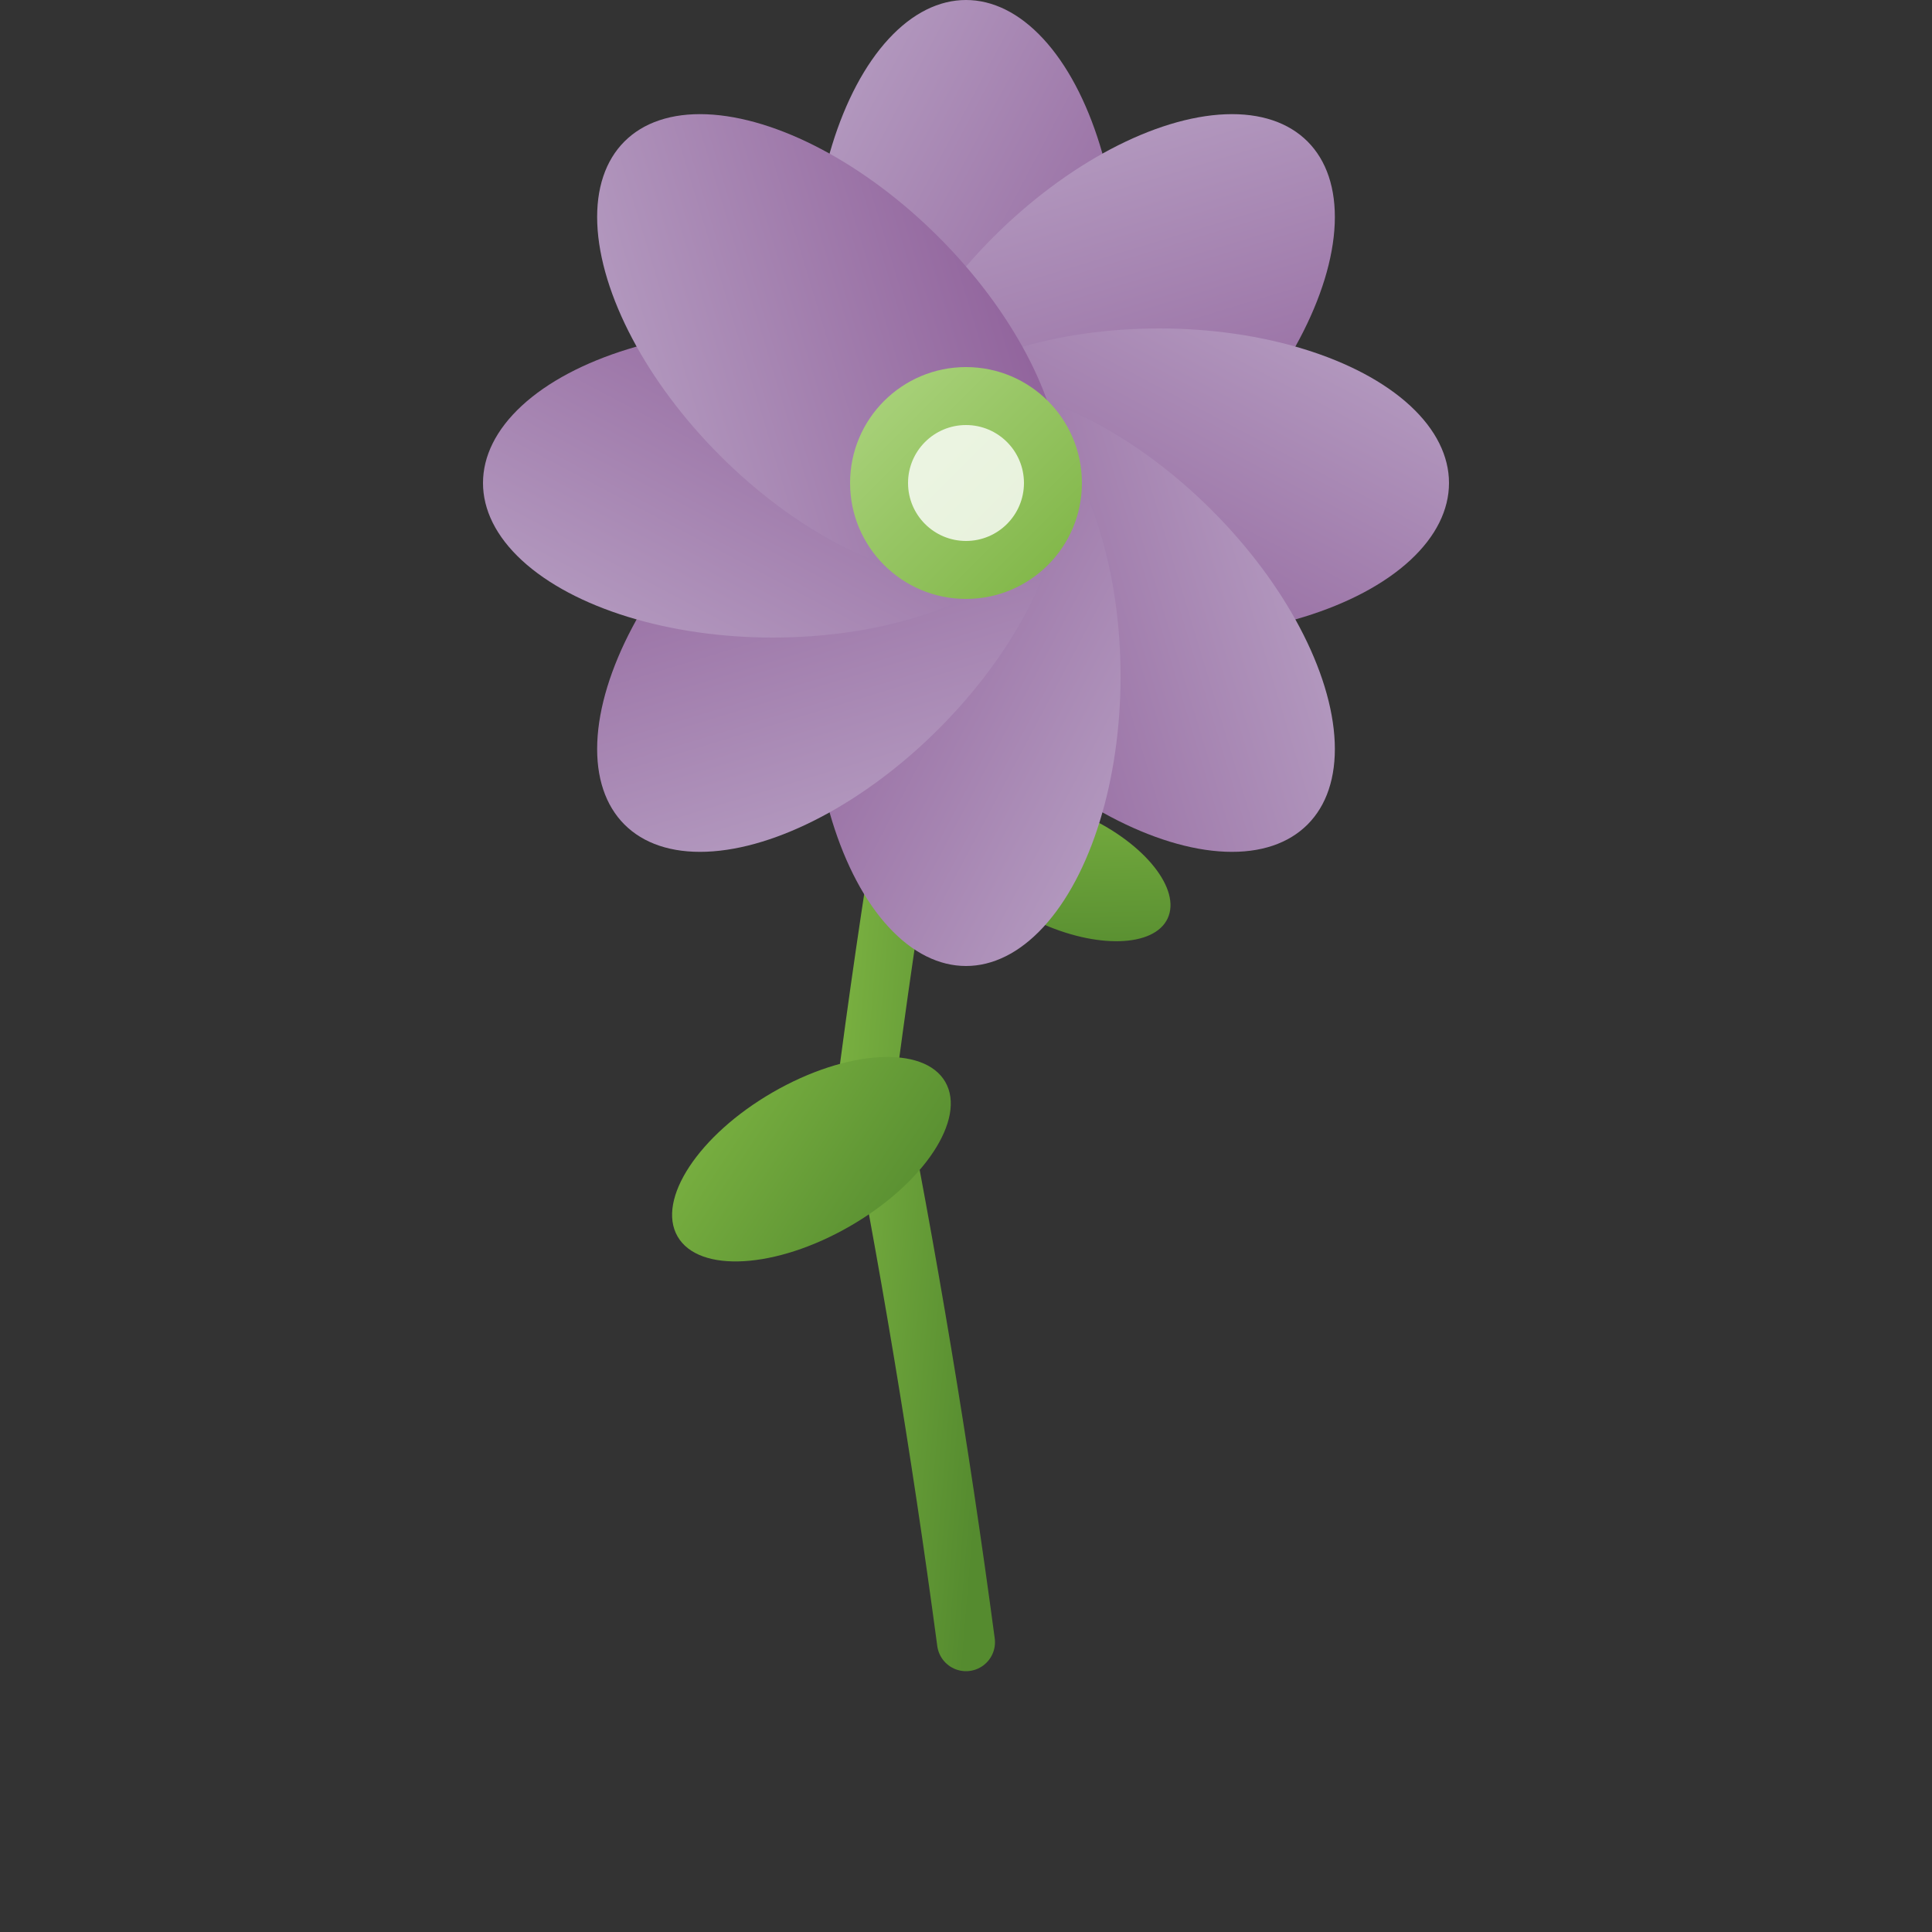 <svg xmlns="http://www.w3.org/2000/svg" viewBox="0 0 100 100" width="100" height="100">
  <rect x="0" y="0" width="100" height="100" fill="#333333" stroke="none"/>
  <defs>
    <linearGradient id="petalGradient" x1="0%" y1="0%" x2="100%" y2="100%">
      <stop offset="0%" style="stop-color:#b8a1c4;stop-opacity:1" />
      <stop offset="100%" style="stop-color:#8b5a96;stop-opacity:1" />
    </linearGradient>
    <linearGradient id="centerGradient" x1="0%" y1="0%" x2="100%" y2="100%">
      <stop offset="0%" style="stop-color:#aed581;stop-opacity:1" />
      <stop offset="100%" style="stop-color:#7cb342;stop-opacity:1" />
    </linearGradient>
    <linearGradient id="stemGradient" x1="0%" y1="0%" x2="100%" y2="100%">
      <stop offset="0%" style="stop-color:#7cb342;stop-opacity:1" />
      <stop offset="100%" style="stop-color:#558b2f;stop-opacity:1" />
    </linearGradient>
  </defs>
  
  <!-- Стебель -->
  <path d="M50 85 Q48 70 45 55 Q47 40 50 25" 
        stroke="url(#stemGradient)" 
        stroke-width="3" 
        fill="none" 
        stroke-linecap="round"/>
  
  <!-- Листья -->
  <ellipse cx="42" cy="60" rx="8" ry="4" 
           fill="url(#stemGradient)" 
           transform="rotate(-30 42 60)"/>
  <ellipse cx="55" cy="45" rx="6" ry="3" 
           fill="url(#stemGradient)" 
           transform="rotate(25 55 45)"/>
  
  <!-- Лепестки цветка -->
  <ellipse cx="50" cy="15" rx="8" ry="15" 
           fill="url(#petalGradient)" 
           transform="rotate(0 50 25)"/>
  <ellipse cx="50" cy="15" rx="8" ry="15" 
           fill="url(#petalGradient)" 
           transform="rotate(45 50 25)"/>
  <ellipse cx="50" cy="15" rx="8" ry="15" 
           fill="url(#petalGradient)" 
           transform="rotate(90 50 25)"/>
  <ellipse cx="50" cy="15" rx="8" ry="15" 
           fill="url(#petalGradient)" 
           transform="rotate(135 50 25)"/>
  <ellipse cx="50" cy="15" rx="8" ry="15" 
           fill="url(#petalGradient)" 
           transform="rotate(180 50 25)"/>
  <ellipse cx="50" cy="15" rx="8" ry="15" 
           fill="url(#petalGradient)" 
           transform="rotate(225 50 25)"/>
  <ellipse cx="50" cy="15" rx="8" ry="15" 
           fill="url(#petalGradient)" 
           transform="rotate(270 50 25)"/>
  <ellipse cx="50" cy="15" rx="8" ry="15" 
           fill="url(#petalGradient)" 
           transform="rotate(315 50 25)"/>
  
  <!-- Центр цветка -->
  <circle cx="50" cy="25" r="6" fill="url(#centerGradient)"/>
  <circle cx="50" cy="25" r="3" fill="#ffffff" opacity="0.8"/>
</svg>
